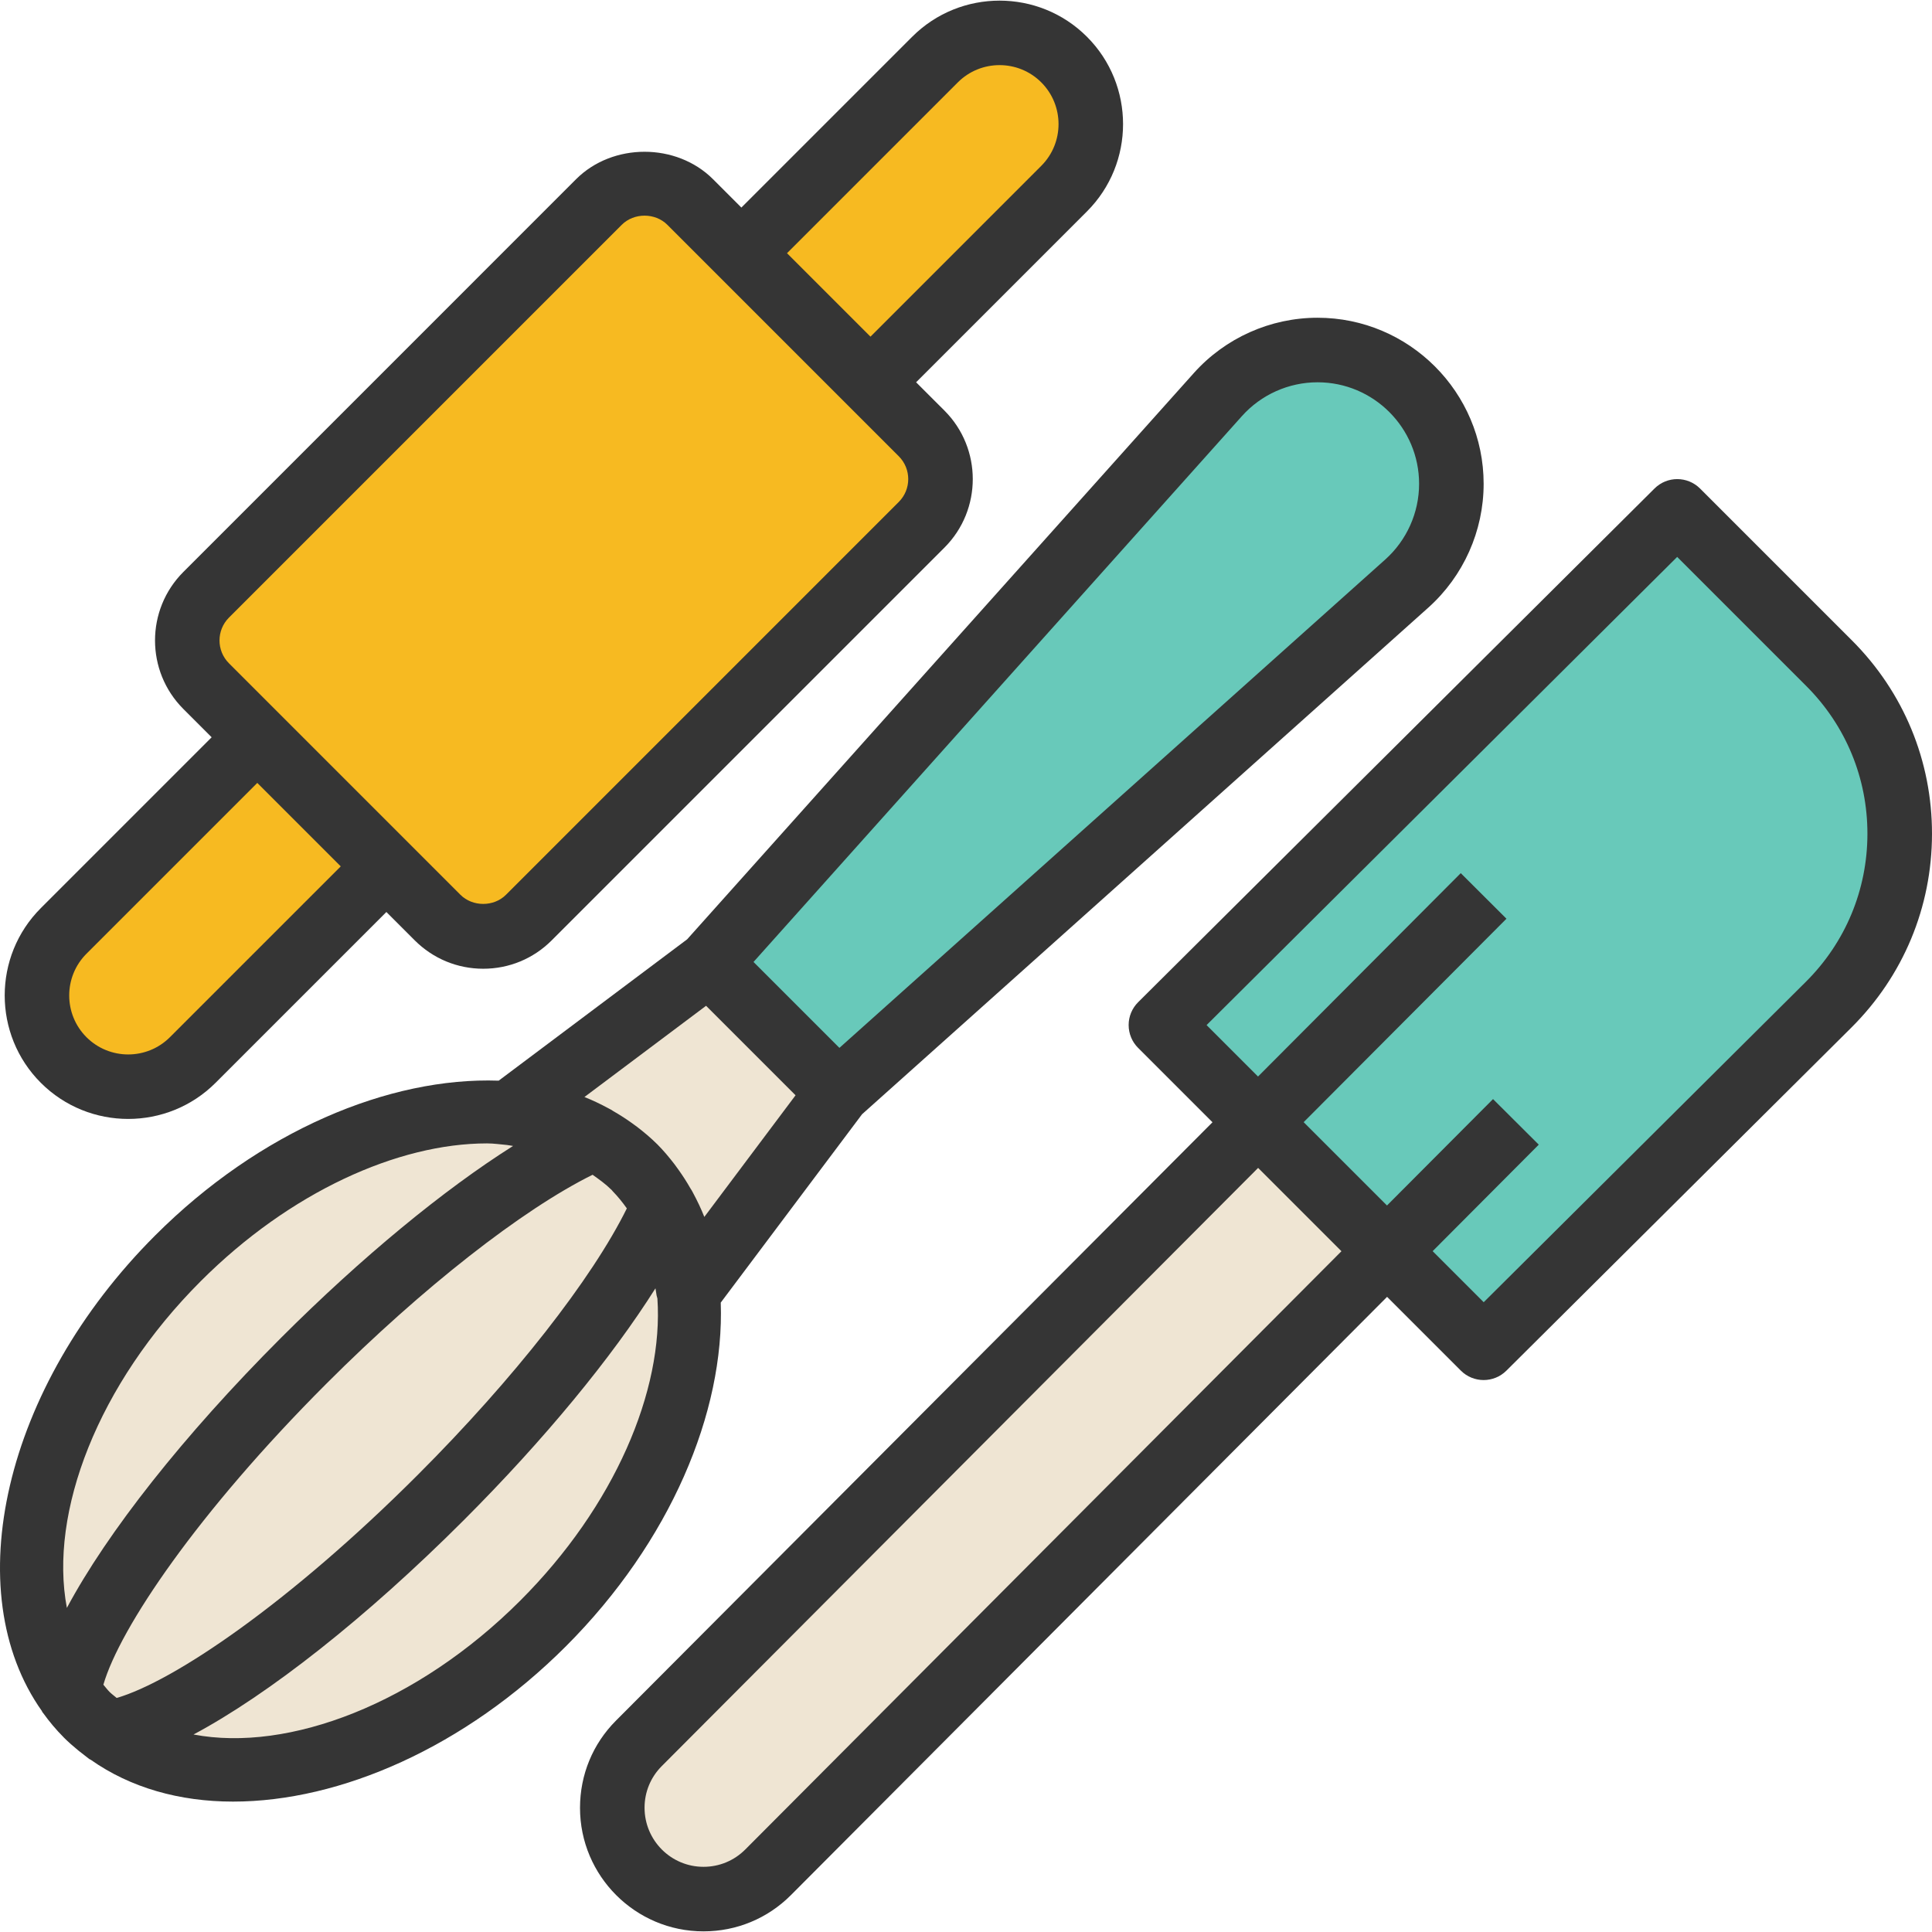 <?xml version="1.0" encoding="iso-8859-1"?>
<!-- Generator: Adobe Illustrator 19.0.0, SVG Export Plug-In . SVG Version: 6.00 Build 0)  -->
<svg version="1.1" id="Capa_1" xmlns="http://www.w3.org/2000/svg" xmlns:xlink="http://www.w3.org/1999/xlink" x="0px" y="0px"
	 viewBox="0 0 478.923 478.923" style="enable-background:new 0 0 478.923 478.923;" xml:space="preserve">
<path style="fill:#EFE5D3;" d="M158.379,432.149c-4.224,4.232-6.6,9.976-6.6,15.96v0.04c0,12.496,10.12,22.616,22.608,22.616
	c6.008,0,11.776-2.392,16.016-6.648l153.432-153.96l-31.968-31.968L158.379,432.149z"/>
<g>
	<path style="fill:#F7BA21;" d="M263.779,14.765c-8.84-8.84-23.16-8.84-32,0l-48,48l32,32l48-48
		C272.619,37.925,272.619,23.605,263.779,14.765z"/>
	<path style="fill:#F7BA21;" d="M171.091,50.077c-6.248-6.248-16.376-6.248-22.624,0l-97.376,97.376
		c-6.248,6.248-6.248,16.376,0,22.624l57.376,57.376c6.248,6.248,16.376,6.248,22.624,0l97.376-97.376
		c6.248-6.248,6.248-16.376,0-22.624l-12.688-12.688l-32-32L171.091,50.077z"/>
	<path style="fill:#F7BA21;" d="M15.779,262.765c8.84,8.84,23.16,8.84,32,0l48-48l-32-32l-48,48
		C6.939,239.605,6.939,253.925,15.779,262.765z"/>
</g>
<g>
	<path style="fill:#68C9BA;" d="M348.723,144.653c7.04-6.288,11.056-15.28,11.056-24.72c0-18.32-14.848-33.168-33.168-33.168
		c-9.44,0-18.424,4.016-24.72,11.056L175.779,238.765l32,32L348.723,144.653z"/>
	<path style="fill:#68C9BA;" d="M415.779,126.765l-128,127.336l24.088,24.088l31.968,31.968l23.944,23.944l85.536-85.064
		c23.44-23.328,23.48-61.256,0.096-84.64L415.779,126.765z"/>
</g>
<path style="fill:#EFE5D3;" d="M170.683,320.221c-0.256-3.024-0.712-5.96-1.392-8.8
	C169.979,314.261,170.435,317.197,170.683,320.221l37.096-49.456l-32-32l-49.456,37.096c3.024,0.256,5.968,0.712,8.8,1.392
	c-2.832-0.68-5.776-1.136-8.8-1.392c-25.408-2.12-56.816,10.672-82.208,36.056c-35,35-46.128,81.456-27.12,107.816l0,0
	c1.352,1.872,2.832,3.664,4.496,5.328c24.992,24.992,75.648,14.864,113.136-22.624C160.019,377.037,172.811,345.629,170.683,320.221
	z M142.515,279.669c-2.368-0.968-4.816-1.8-7.368-2.416C137.707,277.869,140.147,278.701,142.515,279.669z M166.875,304.029
	c0.968,2.368,1.8,4.808,2.416,7.36C168.675,308.837,167.843,306.389,166.875,304.029z"/>
<g>
	<path style="fill:#353535;" d="M10.123,268.421c5.968,5.968,13.816,8.952,21.656,8.952s15.688-2.984,21.656-8.952l42.344-42.344
		l7.032,7.032c4.536,4.528,10.56,7.032,16.976,7.032s12.44-2.496,16.968-7.032l97.376-97.376c9.344-9.36,9.344-24.576,0-33.936
		l-7.04-7.032l42.344-42.344c11.944-11.936,11.944-31.376,0-43.312c-11.936-11.936-31.376-11.936-43.312,0l-42.344,42.344
		l-7.032-7.032c-9.072-9.064-24.88-9.064-33.944,0l-97.368,97.376c-9.344,9.36-9.344,24.576,0,33.936l0,0l7.032,7.032
		l-42.344,42.344C-1.821,237.045-1.821,256.485,10.123,268.421z M237.435,20.421c5.704-5.704,14.984-5.704,20.688,0
		s5.704,14.984,0,20.688l-42.344,42.344l-20.688-20.688L237.435,20.421z M56.747,153.109l97.376-97.376
		c3.016-3.032,8.288-3.032,11.312,0l57.368,57.376c3.12,3.12,3.12,8.192,0,11.312l-97.368,97.376c-3.016,3.032-8.288,3.032-11.312,0
		l-57.368-57.376C53.635,161.301,53.635,156.229,56.747,153.109z M21.435,236.421l42.344-42.344l20.688,20.688l-42.344,42.344
		c-5.704,5.704-14.984,5.704-20.688,0C15.731,251.405,15.731,242.125,21.435,236.421z"/>
	<path style="fill:#353535;" d="M421.435,121.109c-3.12-3.112-8.168-3.128-11.296-0.016l-128,127.336
		c-1.512,1.504-2.36,3.536-2.36,5.664c0,2.128,0.84,4.168,2.344,5.664l18.44,18.44L152.715,426.501
		c-5.768,5.768-8.936,13.44-8.936,21.656c0,16.872,13.728,30.608,30.608,30.608c8.192,0,15.896-3.192,21.688-9l147.768-148.288
		l18.28,18.28c1.56,1.56,3.608,2.344,5.656,2.344c2.04,0,4.08-0.776,5.64-2.328l85.536-85.064
		c12.856-12.8,19.944-29.832,19.968-47.968s-7.032-35.176-19.856-48L421.435,121.109z M184.747,458.469
		c-2.768,2.776-6.448,4.296-10.36,4.296c-8.056,0-14.608-6.552-14.608-14.656c0-3.896,1.512-7.552,4.264-10.312l147.832-148.288
		l20.656,20.656L184.747,458.469z M447.667,243.365l-79.872,79.44l-12.656-12.656l26.304-26.4l-11.336-11.296l-26.288,26.376
		l-20.656-20.656l50.272-50.432l-11.328-11.296l-50.256,50.416l-12.752-12.752l116.656-116.056l31.992,31.992
		c9.8,9.8,15.184,22.824,15.168,36.672S457.483,233.597,447.667,243.365z"/>
	<path style="fill:#353535;" d="M178.667,322.901l35.024-46.688l140.376-125.592c8.712-7.808,13.712-18.992,13.712-30.688
		c0-22.696-18.472-41.168-41.168-41.168c-11.696,0-22.88,5-30.68,13.72l-125.592,140.36l-46.72,35.04
		c-27.152-0.944-59.264,12.472-85.16,38.376c-37.608,37.6-49.008,88.32-28.08,117.88c0.056,0.088,0.072,0.192,0.128,0.28
		c0.064,0.088,0.136,0.144,0.192,0.232c1.528,2.112,3.2,4.128,5.072,6c0.016,0.016,0.032,0.04,0.048,0.056c0,0,0,0,0.008,0.008l0,0
		c0.008,0.008,0.016,0.016,0.024,0.024c1.112,1.112,2.328,2.176,3.6,3.216c0.512,0.416,1.032,0.816,1.552,1.208
		c0.384,0.288,0.728,0.592,1.128,0.88c0.112,0.08,0.256,0.112,0.376,0.192c9.848,6.936,22,10.36,35.272,10.36
		c26.568,0,57.456-13.456,82.504-38.496C166.187,382.181,179.619,350.061,178.667,322.901z M27.147,419.397l-0.008-0.008
		c-0.552-0.552-1-1.184-1.512-1.768c4.064-14.032,23.384-42.712,55.344-74.68c23.736-23.736,48.504-43.112,65.928-51.728
		c1.6,1.136,3.2,2.272,4.608,3.664c0.024,0.024,0.056,0.048,0.088,0.072c0.104,0.104,0.184,0.24,0.288,0.344
		c1.288,1.32,2.44,2.76,3.504,4.256c-8.592,17.424-28.008,42.24-51.784,66.016c-31.968,31.968-60.648,51.272-74.68,55.344
		C28.339,420.397,27.707,419.957,27.147,419.397z M307.851,103.157c4.768-5.336,11.608-8.392,18.76-8.392
		c13.88,0,25.168,11.288,25.168,25.168c0,7.152-3.056,13.984-8.384,18.76L208.083,259.757l-21.296-21.296L307.851,103.157z
		 M144.875,271.941l30.152-22.616l22.184,22.184l-22.616,30.152c-0.8-2.032-1.736-3.976-2.744-5.864
		c-0.136-0.248-0.264-0.496-0.4-0.744l0,0c-0.016-0.024-0.032-0.048-0.048-0.072c-0.088-0.152-0.2-0.288-0.28-0.44
		c-0.864-1.52-1.8-2.984-2.808-4.4c-0.36-0.504-0.712-1.008-1.088-1.504c-1.344-1.752-2.76-3.44-4.32-5.008l0,0c0,0,0,0-0.008-0.008
		l0,0c-0.008-0.008-0.016-0.016-0.024-0.016c-1.56-1.552-3.24-2.96-4.984-4.296c-0.488-0.368-0.984-0.72-1.48-1.072
		c-1.416-1.008-2.888-1.944-4.408-2.816c-0.176-0.104-0.328-0.232-0.504-0.328c-0.008-0.008-0.016,0-0.024-0.008
		c-0.24-0.128-0.48-0.256-0.72-0.384C148.867,273.685,146.915,272.741,144.875,271.941z M49.779,317.573
		c22.064-22.064,48.832-34.136,70.936-34.136c1.704,0,3.304,0.248,4.952,0.392l0,0c0.528,0.048,1,0.184,1.52,0.24
		c-17.152,10.816-37.496,27.544-57.52,47.56c-24.216,24.224-43.144,48.328-53.088,66.952
		C12.099,374.957,24.227,343.117,49.779,317.573z M128.971,396.773c-25.544,25.544-57.384,37.664-81,33.192
		c18.624-9.944,42.728-28.872,66.952-53.088c20.024-20.016,36.744-40.368,47.56-57.52c0.056,0.52,0.192,0.984,0.24,1.52
		c0.032,0.344,0.168,0.656,0.24,0.992C164.515,344.677,152.379,373.365,128.971,396.773z"/>
</g>
<g>
</g>
<g>
</g>
<g>
</g>
<g>
</g>
<g>
</g>
<g>
</g>
<g>
</g>
<g>
</g>
<g>
</g>
<g>
</g>
<g>
</g>
<g>
</g>
<g>
</g>
<g>
</g>
<g>
</g>
</svg>
